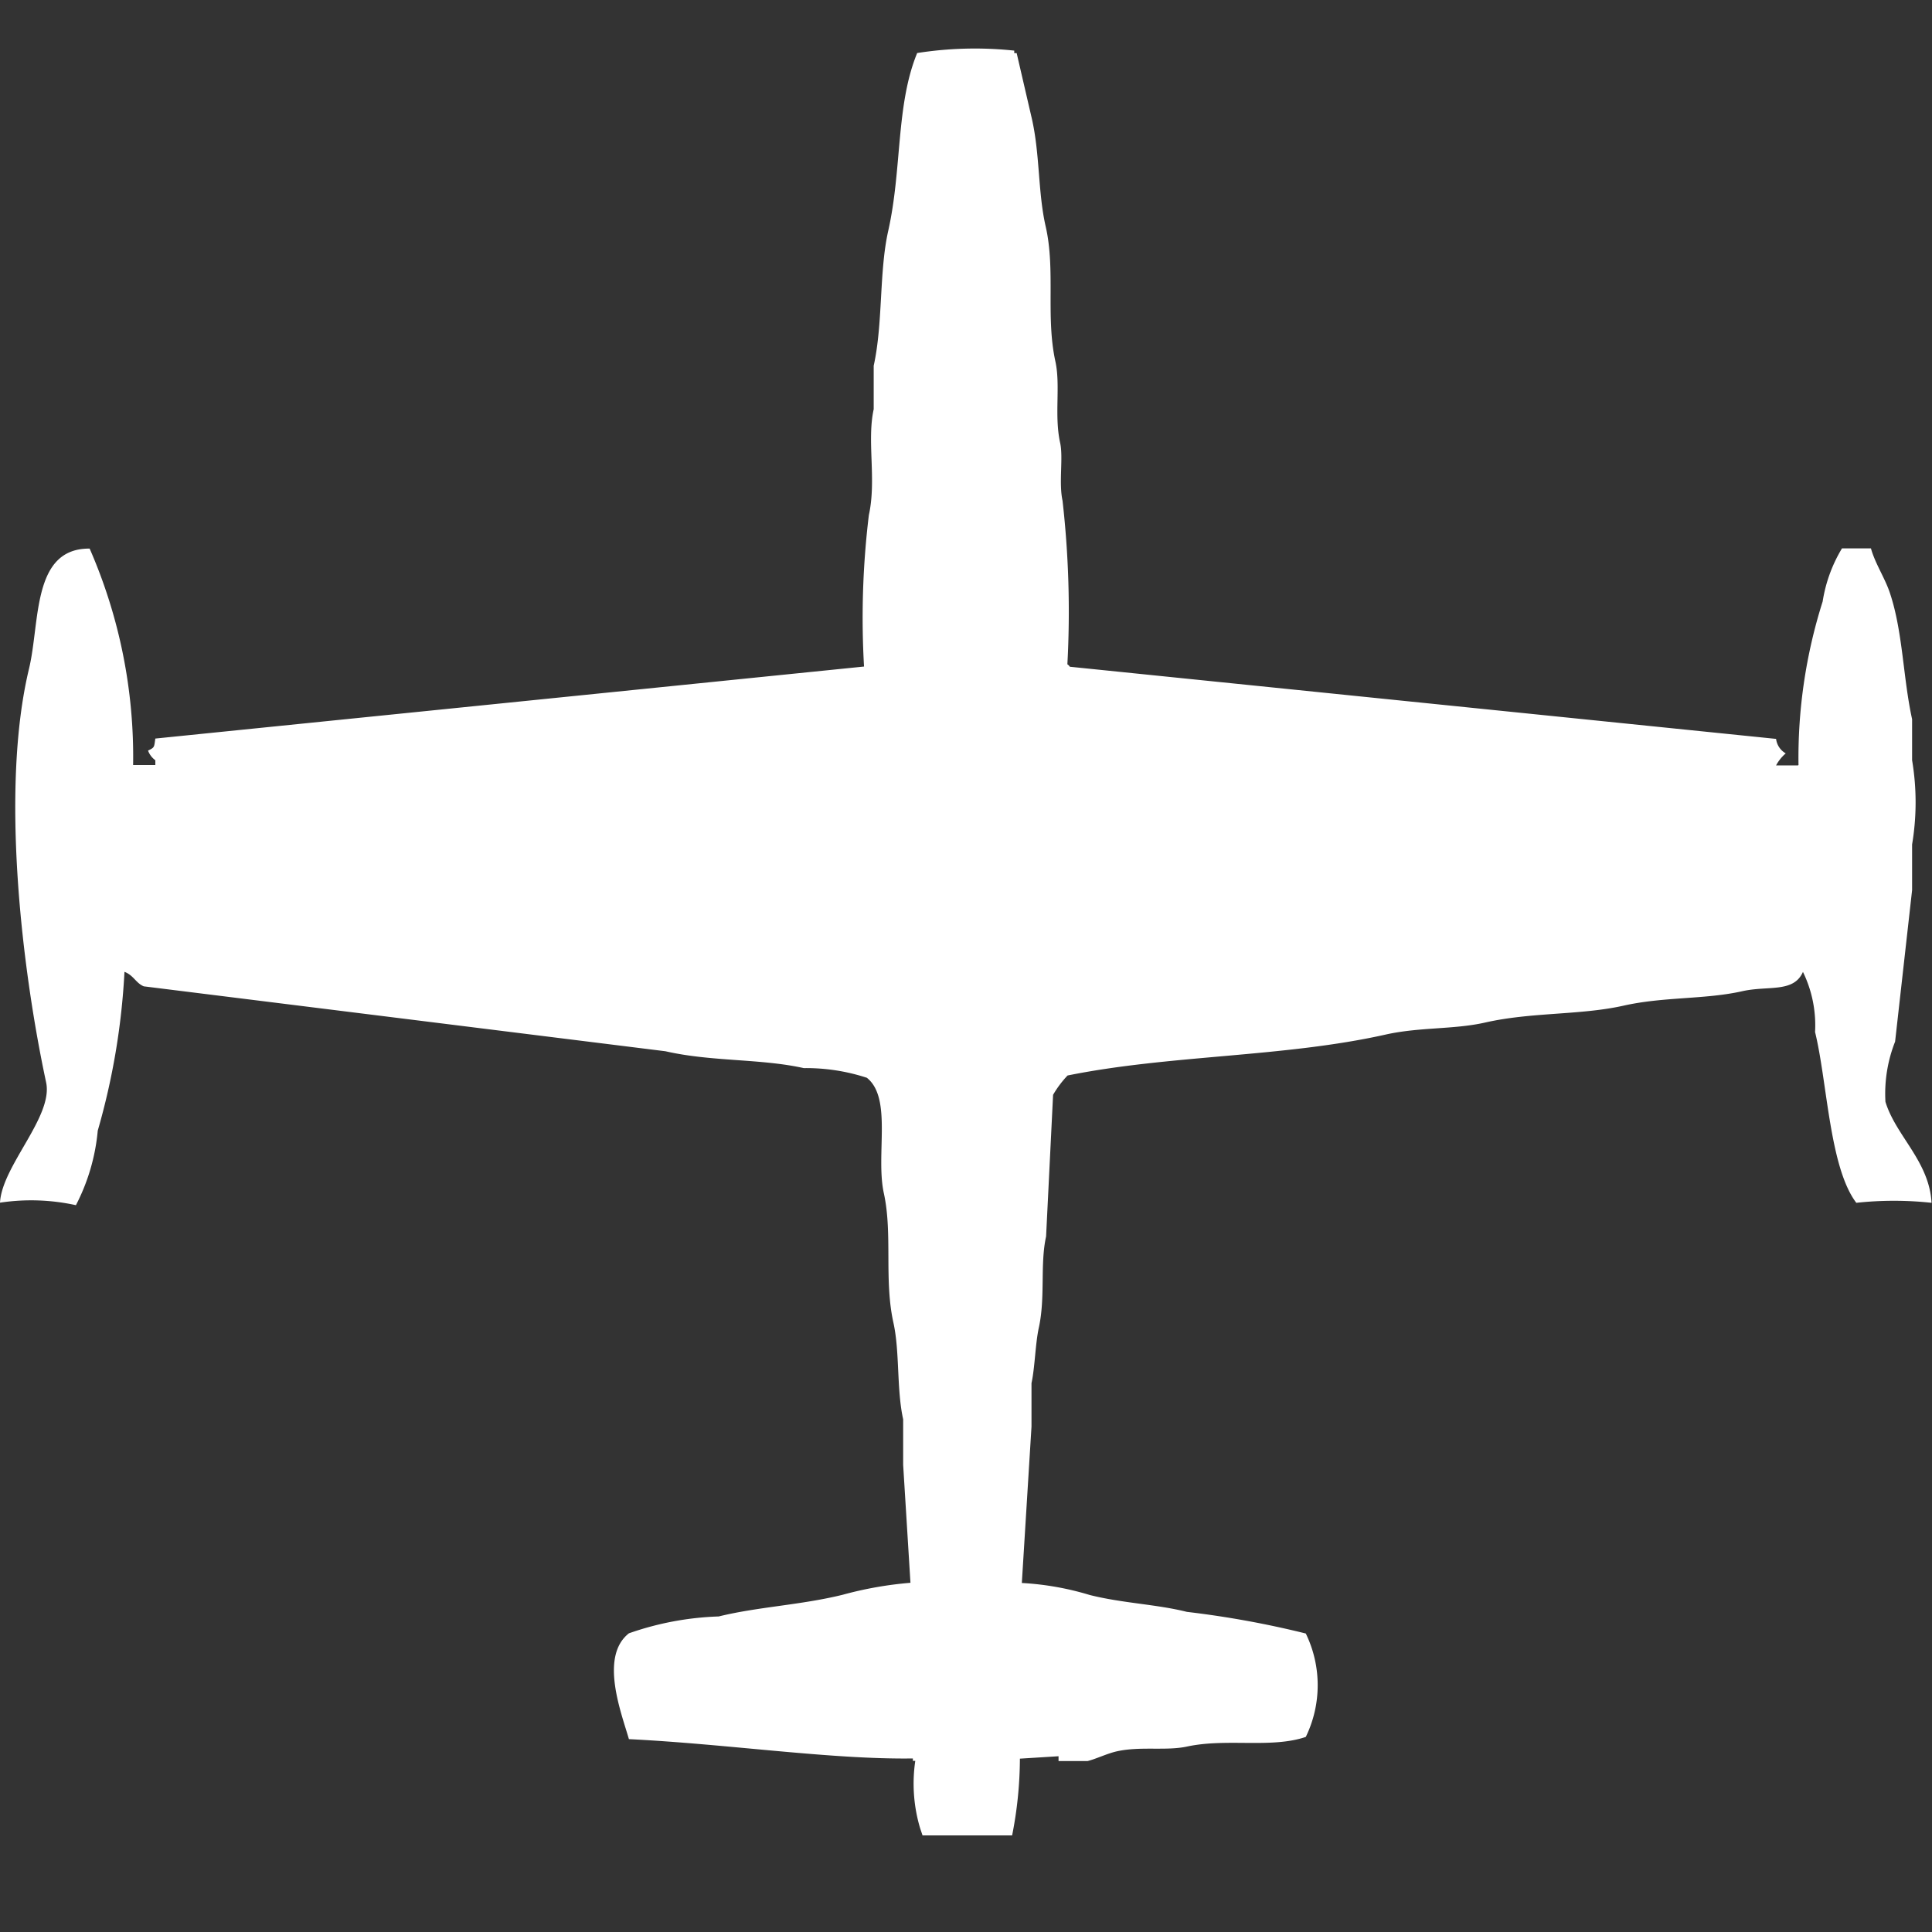 <svg width="40" height="40" viewBox="0 0 40 40" fill="#fff" xmlns="http://www.w3.org/2000/svg"><rect x="0" y="0" width="40" height="40" fill="#333333" stroke="none"/><path id="unit" fill-rule="evenodd" clip-rule="evenodd" d="M37.236,15.84a10.7,10.7,0,0,1,.5-3.386,3.032,3.032,0,0,1,.4-1.1h0.6c0.087,0.318.3,0.628,0.4,0.946,0.262,0.8.265,1.74,0.452,2.59V15.74a5.272,5.272,0,0,1,0,1.743v0.946l-0.352,3.137a2.936,2.936,0,0,0-.2,1.245c0.214,0.706.906,1.226,0.955,2.092a7.221,7.221,0,0,0-1.558,0c-0.557-.734-0.6-2.5-0.854-3.536a2.525,2.525,0,0,0-.251-1.245c-0.192.44-.724,0.279-1.256,0.4-0.776.174-1.625,0.111-2.462,0.3-0.9.2-1.9,0.13-2.864,0.349-0.644.146-1.354,0.091-2.06,0.249-2.108.472-4.46,0.418-6.583,0.847a2.145,2.145,0,0,0-.3.4L21.658,25.6c-0.128.582-.011,1.256-0.151,1.892-0.072.328-.08,0.821-0.151,1.145v0.9l-0.2,3.237a5.952,5.952,0,0,1,1.407.249c0.683,0.171,1.382.191,2.01,0.349a19.8,19.8,0,0,1,2.462.448,2.449,2.449,0,0,1,0,2.141c-0.714.243-1.638,0.022-2.462,0.2-0.435.093-.967-0.011-1.457,0.1-0.2.046-.423,0.156-0.6,0.2h-0.6v-0.1l-0.8.05A8.31,8.31,0,0,1,20.955,38H19.1l-0.05-.149a3.226,3.226,0,0,1-.1-1.394h-0.05v-0.05c-1.7.024-3.839-.3-5.879-0.4-0.158-.548-0.612-1.709,0-2.191a6.2,6.2,0,0,1,1.859-.349c0.811-.2,1.694-0.235,2.563-0.448a7.7,7.7,0,0,1,1.407-.249l-0.151-2.44V29.385c-0.137-.62-0.069-1.391-0.2-1.992-0.2-.895-0.015-1.841-0.2-2.689-0.173-.792.179-1.969-0.352-2.39a4.046,4.046,0,0,0-1.306-.2c-0.9-.2-1.906-0.13-2.864-0.349l-10.8-1.344c-0.163-.066-0.212-0.23-0.4-0.3a14.526,14.526,0,0,1-.553,3.287,4.174,4.174,0,0,1-.452,1.544A4.32,4.32,0,0,0,0,24.9c0.039-.76,1.106-1.783.955-2.49C0.463,20.117,0,16.352.6,13.848c0.233-.962.057-2.5,1.256-2.49a10.759,10.759,0,0,1,.9,4.482H3.216v-0.1a0.43,0.43,0,0,1-.151-0.2c0.14-.067.124-0.069,0.151-0.249L17.889,13.8a17.61,17.61,0,0,1,.1-3.137c0.161-.733-0.045-1.53.1-2.191v-0.9c0.194-.876.11-1.941,0.3-2.789,0.288-1.277.157-2.608,0.6-3.685a7.716,7.716,0,0,1,2.01-.05V1.1h0.05l0.3,1.295c0.186,0.764.135,1.569,0.3,2.291,0.207,0.9,0,1.865.2,2.789,0.113,0.508-.026,1.121.1,1.693,0.068,0.31-.032.824,0.05,1.2a20.369,20.369,0,0,1,.1,3.386,0.143,0.143,0,0,1,.05.05l14.623,1.494a0.4,0.4,0,0,0,.2.3,0.844,0.844,0,0,0-.2.249h0.452Z"/></svg>